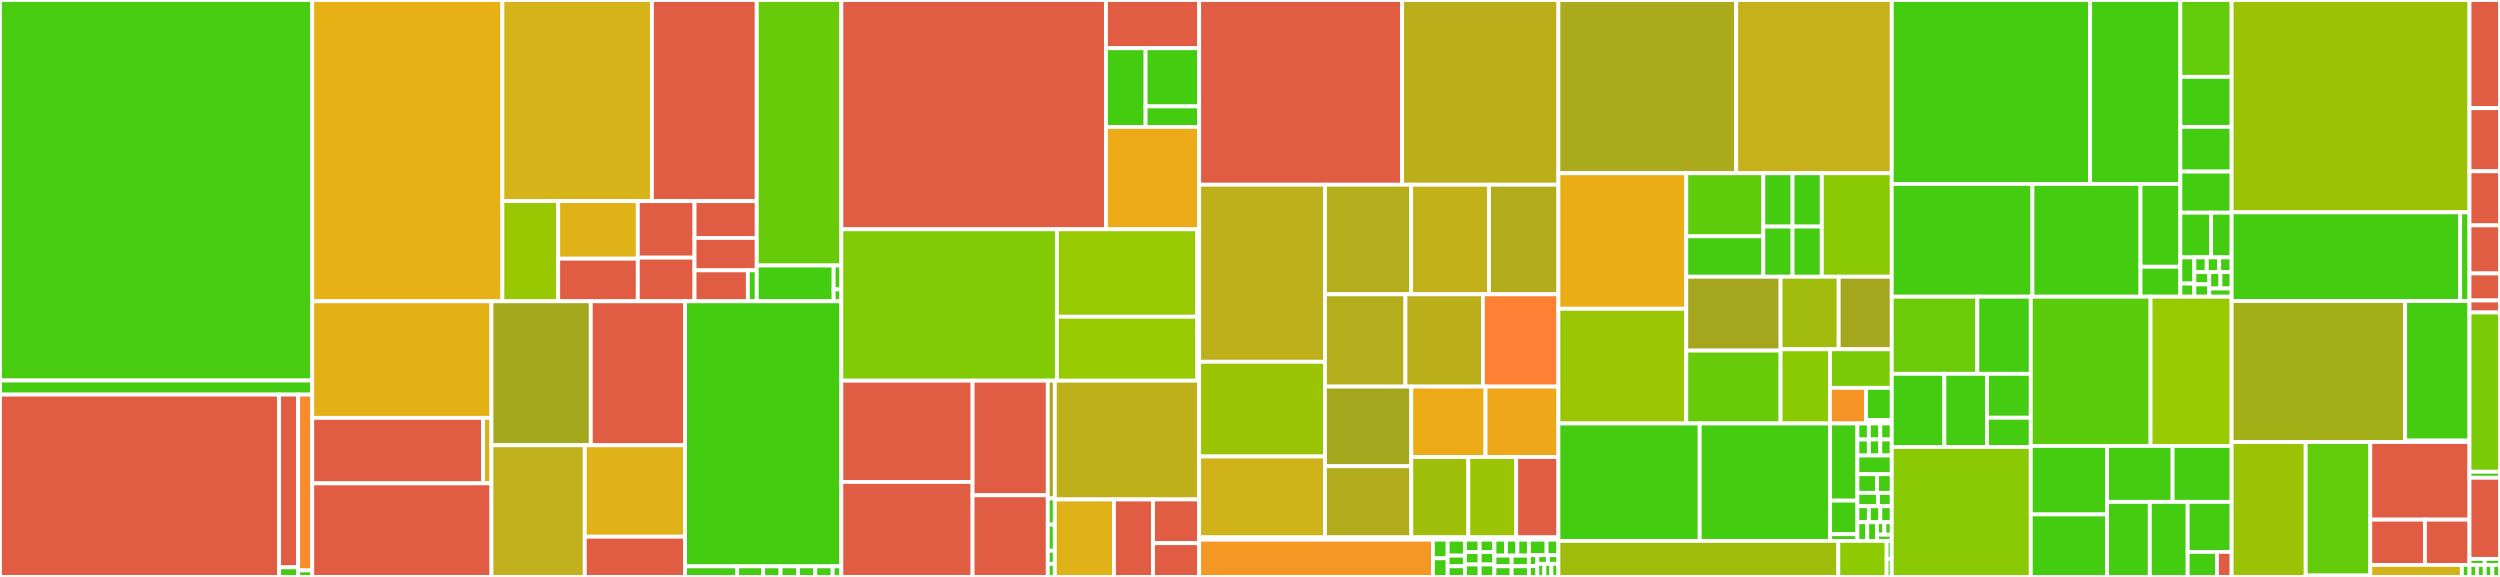 <svg baseProfile="full" width="650" height="150" viewBox="0 0 650 150" version="1.1"
xmlns="http://www.w3.org/2000/svg" xmlns:ev="http://www.w3.org/2001/xml-events"
xmlns:xlink="http://www.w3.org/1999/xlink">

<rect x="0" y="0" width="650" height="150" fill="#333333" stroke="none"/>

<style>rect.s{mask:url(#mask);}</style>
<defs>
  <pattern id="white" width="4" height="4" patternUnits="userSpaceOnUse" patternTransform="rotate(45)">
    <rect width="2" height="2" transform="translate(0,0)" fill="white"></rect>
  </pattern>
  <mask id="mask">
    <rect x="0" y="0" width="100%" height="100%" fill="url(#white)"></rect>
  </mask>
</defs>

<rect x="0" y="0" width="81.178" height="98.931" fill="#48cc10" stroke="white" stroke-width="1" class=" tooltipped" data-content="src/tesseract_motion_planners/core/test/utils_test.cpp"><title>src/tesseract_motion_planners/core/test/utils_test.cpp</title></rect>
<rect x="0" y="98.931" width="81.178" height="3.664" fill="#4c1" stroke="white" stroke-width="1" class=" tooltipped" data-content="src/tesseract_motion_planners/core/test/profile_dictionary_tests.cpp"><title>src/tesseract_motion_planners/core/test/profile_dictionary_tests.cpp</title></rect>
<rect x="0" y="102.595" width="72.55" height="47.405" fill="#e05d44" stroke="white" stroke-width="1" class=" tooltipped" data-content="src/tesseract_motion_planners/core/src/utils.cpp"><title>src/tesseract_motion_planners/core/src/utils.cpp</title></rect>
<rect x="72.55" y="102.595" width="4.967" height="44.91" fill="#e05d44" stroke="white" stroke-width="1" class=" tooltipped" data-content="src/tesseract_motion_planners/core/src/planner.cpp"><title>src/tesseract_motion_planners/core/src/planner.cpp</title></rect>
<rect x="72.55" y="147.505" width="4.967" height="2.495" fill="#4c1" stroke="white" stroke-width="1" class=" tooltipped" data-content="src/tesseract_motion_planners/core/src/types.cpp"><title>src/tesseract_motion_planners/core/src/types.cpp</title></rect>
<rect x="77.518" y="102.595" width="3.66" height="45.712" fill="#f98b2c" stroke="white" stroke-width="1" class=" tooltipped" data-content="src/tesseract_motion_planners/core/include/tesseract_motion_planners/planner_utils.h"><title>src/tesseract_motion_planners/core/include/tesseract_motion_planners/planner_utils.h</title></rect>
<rect x="77.518" y="148.307" width="3.66" height="1.693" fill="#4c1" stroke="white" stroke-width="1" class=" tooltipped" data-content="src/tesseract_motion_planners/core/include/tesseract_motion_planners/core/planner.h"><title>src/tesseract_motion_planners/core/include/tesseract_motion_planners/core/planner.h</title></rect>
<rect x="81.178" y="0" width="49.442" height="78.333" fill="#e7b015" stroke="white" stroke-width="1" class=" tooltipped" data-content="src/tesseract_motion_planners/ompl/src/ompl_planner_configurator.cpp"><title>src/tesseract_motion_planners/ompl/src/ompl_planner_configurator.cpp</title></rect>
<rect x="130.62" y="0" width="38.874" height="52.285" fill="#d6b318" stroke="white" stroke-width="1" class=" tooltipped" data-content="src/tesseract_motion_planners/ompl/src/profile/ompl_default_plan_profile.cpp"><title>src/tesseract_motion_planners/ompl/src/profile/ompl_default_plan_profile.cpp</title></rect>
<rect x="169.495" y="0" width="27.26" height="52.285" fill="#e05d44" stroke="white" stroke-width="1" class=" tooltipped" data-content="src/tesseract_motion_planners/ompl/src/ompl_motion_planner.cpp"><title>src/tesseract_motion_planners/ompl/src/ompl_motion_planner.cpp</title></rect>
<rect x="130.62" y="52.285" width="14.511" height="26.049" fill="#98c802" stroke="white" stroke-width="1" class=" tooltipped" data-content="src/tesseract_motion_planners/ompl/src/continuous_motion_validator.cpp"><title>src/tesseract_motion_planners/ompl/src/continuous_motion_validator.cpp</title></rect>
<rect x="145.131" y="52.285" width="20.697" height="14.97" fill="#dfb317" stroke="white" stroke-width="1" class=" tooltipped" data-content="src/tesseract_motion_planners/ompl/src/deserialize.cpp"><title>src/tesseract_motion_planners/ompl/src/deserialize.cpp</title></rect>
<rect x="145.131" y="67.255" width="20.697" height="11.078" fill="#e05d44" stroke="white" stroke-width="1" class=" tooltipped" data-content="src/tesseract_motion_planners/ompl/src/utils.cpp"><title>src/tesseract_motion_planners/ompl/src/utils.cpp</title></rect>
<rect x="165.828" y="52.285" width="14.749" height="14.705" fill="#e05d44" stroke="white" stroke-width="1" class=" tooltipped" data-content="src/tesseract_motion_planners/ompl/src/weighted_real_vector_state_sampler.cpp"><title>src/tesseract_motion_planners/ompl/src/weighted_real_vector_state_sampler.cpp</title></rect>
<rect x="165.828" y="66.99" width="14.749" height="11.344" fill="#e05d44" stroke="white" stroke-width="1" class=" tooltipped" data-content="src/tesseract_motion_planners/ompl/src/discrete_motion_validator.cpp"><title>src/tesseract_motion_planners/ompl/src/discrete_motion_validator.cpp</title></rect>
<rect x="180.577" y="52.285" width="16.177" height="9.577" fill="#e05d44" stroke="white" stroke-width="1" class=" tooltipped" data-content="src/tesseract_motion_planners/ompl/src/state_collision_validator.cpp"><title>src/tesseract_motion_planners/ompl/src/state_collision_validator.cpp</title></rect>
<rect x="180.577" y="61.861" width="16.177" height="8.428" fill="#e05d44" stroke="white" stroke-width="1" class=" tooltipped" data-content="src/tesseract_motion_planners/ompl/src/serialize.cpp"><title>src/tesseract_motion_planners/ompl/src/serialize.cpp</title></rect>
<rect x="180.577" y="70.289" width="13.866" height="8.044" fill="#e05d44" stroke="white" stroke-width="1" class=" tooltipped" data-content="src/tesseract_motion_planners/ompl/src/compound_state_validator.cpp"><title>src/tesseract_motion_planners/ompl/src/compound_state_validator.cpp</title></rect>
<rect x="194.443" y="70.289" width="2.311" height="8.044" fill="#4c1" stroke="white" stroke-width="1" class=" tooltipped" data-content="src/tesseract_motion_planners/ompl/src/ompl_problem.cpp"><title>src/tesseract_motion_planners/ompl/src/ompl_problem.cpp</title></rect>
<rect x="196.754" y="0" width="21.992" height="69.035" fill="#68cb09" stroke="white" stroke-width="1" class=" tooltipped" data-content="src/tesseract_motion_planners/ompl/test/ompl_planner_tests.cpp"><title>src/tesseract_motion_planners/ompl/test/ompl_planner_tests.cpp</title></rect>
<rect x="196.754" y="69.035" width="19.993" height="9.299" fill="#4c1" stroke="white" stroke-width="1" class=" tooltipped" data-content="src/tesseract_motion_planners/ompl/include/tesseract_motion_planners/ompl/ompl_planner_configurator.h"><title>src/tesseract_motion_planners/ompl/include/tesseract_motion_planners/ompl/ompl_planner_configurator.h</title></rect>
<rect x="216.747" y="69.035" width="1.999" height="6.199" fill="#4c1" stroke="white" stroke-width="1" class=" tooltipped" data-content="src/tesseract_motion_planners/ompl/include/tesseract_motion_planners/ompl/profile/ompl_profile.h"><title>src/tesseract_motion_planners/ompl/include/tesseract_motion_planners/ompl/profile/ompl_profile.h</title></rect>
<rect x="216.747" y="75.234" width="1.999" height="3.1" fill="#4c1" stroke="white" stroke-width="1" class=" tooltipped" data-content="src/tesseract_motion_planners/ompl/include/tesseract_motion_planners/ompl/profile/ompl_default_plan_profile.h"><title>src/tesseract_motion_planners/ompl/include/tesseract_motion_planners/ompl/profile/ompl_default_plan_profile.h</title></rect>
<rect x="81.178" y="78.333" width="46.605" height="30.315" fill="#e3b116" stroke="white" stroke-width="1" class=" tooltipped" data-content="src/tesseract_motion_planners/trajopt/src/profile/trajopt_default_composite_profile.cpp"><title>src/tesseract_motion_planners/trajopt/src/profile/trajopt_default_composite_profile.cpp</title></rect>
<rect x="81.178" y="108.649" width="44.421" height="17.019" fill="#e05d44" stroke="white" stroke-width="1" class=" tooltipped" data-content="src/tesseract_motion_planners/trajopt/src/profile/trajopt_default_plan_profile.cpp"><title>src/tesseract_motion_planners/trajopt/src/profile/trajopt_default_plan_profile.cpp</title></rect>
<rect x="125.599" y="108.649" width="2.185" height="17.019" fill="#d3b319" stroke="white" stroke-width="1" class=" tooltipped" data-content="src/tesseract_motion_planners/trajopt/src/profile/trajopt_default_solver_profile.cpp"><title>src/tesseract_motion_planners/trajopt/src/profile/trajopt_default_solver_profile.cpp</title></rect>
<rect x="81.178" y="125.668" width="46.605" height="24.332" fill="#e05d44" stroke="white" stroke-width="1" class=" tooltipped" data-content="src/tesseract_motion_planners/trajopt/src/trajopt_utils.cpp"><title>src/tesseract_motion_planners/trajopt/src/trajopt_utils.cpp</title></rect>
<rect x="127.783" y="78.333" width="25.824" height="37.434" fill="#a4a81c" stroke="white" stroke-width="1" class=" tooltipped" data-content="src/tesseract_motion_planners/trajopt/src/trajopt_waypoint_config.cpp"><title>src/tesseract_motion_planners/trajopt/src/trajopt_waypoint_config.cpp</title></rect>
<rect x="153.607" y="78.333" width="24.5" height="37.434" fill="#e05d44" stroke="white" stroke-width="1" class=" tooltipped" data-content="src/tesseract_motion_planners/trajopt/src/trajopt_motion_planner.cpp"><title>src/tesseract_motion_planners/trajopt/src/trajopt_motion_planner.cpp</title></rect>
<rect x="127.783" y="115.767" width="24.257" height="34.233" fill="#c0b01b" stroke="white" stroke-width="1" class=" tooltipped" data-content="src/tesseract_motion_planners/trajopt/src/trajopt_collision_config.cpp"><title>src/tesseract_motion_planners/trajopt/src/trajopt_collision_config.cpp</title></rect>
<rect x="152.04" y="115.767" width="26.067" height="23.773" fill="#dfb317" stroke="white" stroke-width="1" class=" tooltipped" data-content="src/tesseract_motion_planners/trajopt/src/deserialize.cpp"><title>src/tesseract_motion_planners/trajopt/src/deserialize.cpp</title></rect>
<rect x="152.04" y="139.54" width="26.067" height="10.46" fill="#e05d44" stroke="white" stroke-width="1" class=" tooltipped" data-content="src/tesseract_motion_planners/trajopt/src/serialize.cpp"><title>src/tesseract_motion_planners/trajopt/src/serialize.cpp</title></rect>
<rect x="178.107" y="78.333" width="40.639" height="68.922" fill="#4c1" stroke="white" stroke-width="1" class=" tooltipped" data-content="src/tesseract_motion_planners/trajopt/test/trajopt_planner_tests.cpp"><title>src/tesseract_motion_planners/trajopt/test/trajopt_planner_tests.cpp</title></rect>
<rect x="178.107" y="147.255" width="13.546" height="2.745" fill="#4c1" stroke="white" stroke-width="1" class=" tooltipped" data-content="src/tesseract_motion_planners/trajopt/include/tesseract_motion_planners/trajopt/profile/trajopt_profile.h"><title>src/tesseract_motion_planners/trajopt/include/tesseract_motion_planners/trajopt/profile/trajopt_profile.h</title></rect>
<rect x="191.653" y="147.255" width="6.773" height="2.745" fill="#4c1" stroke="white" stroke-width="1" class=" tooltipped" data-content="src/tesseract_motion_planners/trajopt/include/tesseract_motion_planners/trajopt/profile/trajopt_default_solver_profile.h"><title>src/tesseract_motion_planners/trajopt/include/tesseract_motion_planners/trajopt/profile/trajopt_default_solver_profile.h</title></rect>
<rect x="198.426" y="147.255" width="4.515" height="2.745" fill="#4c1" stroke="white" stroke-width="1" class=" tooltipped" data-content="src/tesseract_motion_planners/trajopt/include/tesseract_motion_planners/trajopt/profile/trajopt_default_composite_profile.h"><title>src/tesseract_motion_planners/trajopt/include/tesseract_motion_planners/trajopt/profile/trajopt_default_composite_profile.h</title></rect>
<rect x="202.942" y="147.255" width="4.515" height="2.745" fill="#4c1" stroke="white" stroke-width="1" class=" tooltipped" data-content="src/tesseract_motion_planners/trajopt/include/tesseract_motion_planners/trajopt/profile/trajopt_default_plan_profile.h"><title>src/tesseract_motion_planners/trajopt/include/tesseract_motion_planners/trajopt/profile/trajopt_default_plan_profile.h</title></rect>
<rect x="207.457" y="147.255" width="4.515" height="2.745" fill="#4c1" stroke="white" stroke-width="1" class=" tooltipped" data-content="src/tesseract_motion_planners/trajopt/include/tesseract_motion_planners/trajopt/trajopt_collision_config.h"><title>src/tesseract_motion_planners/trajopt/include/tesseract_motion_planners/trajopt/trajopt_collision_config.h</title></rect>
<rect x="211.973" y="147.255" width="4.515" height="2.745" fill="#4c1" stroke="white" stroke-width="1" class=" tooltipped" data-content="src/tesseract_motion_planners/trajopt/include/tesseract_motion_planners/trajopt/trajopt_waypoint_config.h"><title>src/tesseract_motion_planners/trajopt/include/tesseract_motion_planners/trajopt/trajopt_waypoint_config.h</title></rect>
<rect x="216.488" y="147.255" width="2.258" height="2.745" fill="#4c1" stroke="white" stroke-width="1" class=" tooltipped" data-content="src/tesseract_motion_planners/trajopt/include/tesseract_motion_planners/trajopt/trajopt_motion_planner.h"><title>src/tesseract_motion_planners/trajopt/include/tesseract_motion_planners/trajopt/trajopt_motion_planner.h</title></rect>
<rect x="218.746" y="0" width="68.814" height="59.614" fill="#e05d44" stroke="white" stroke-width="1" class=" tooltipped" data-content="src/tesseract_motion_planners/simple/src/interpolation.cpp"><title>src/tesseract_motion_planners/simple/src/interpolation.cpp</title></rect>
<rect x="287.56" y="0" width="24.22" height="12.537" fill="#e05d44" stroke="white" stroke-width="1" class=" tooltipped" data-content="src/tesseract_motion_planners/simple/src/profile/simple_planner_fixed_size_assign_plan_profile.cpp"><title>src/tesseract_motion_planners/simple/src/profile/simple_planner_fixed_size_assign_plan_profile.cpp</title></rect>
<rect x="287.56" y="12.537" width="10.294" height="20.468" fill="#4c1" stroke="white" stroke-width="1" class=" tooltipped" data-content="src/tesseract_motion_planners/simple/src/profile/simple_planner_lvs_no_ik_plan_profile.cpp"><title>src/tesseract_motion_planners/simple/src/profile/simple_planner_lvs_no_ik_plan_profile.cpp</title></rect>
<rect x="297.854" y="12.537" width="13.927" height="15.129" fill="#4c1" stroke="white" stroke-width="1" class=" tooltipped" data-content="src/tesseract_motion_planners/simple/src/profile/simple_planner_lvs_plan_profile.cpp"><title>src/tesseract_motion_planners/simple/src/profile/simple_planner_lvs_plan_profile.cpp</title></rect>
<rect x="297.854" y="27.665" width="13.927" height="5.34" fill="#4c1" stroke="white" stroke-width="1" class=" tooltipped" data-content="src/tesseract_motion_planners/simple/src/profile/simple_planner_fixed_size_plan_profile.cpp"><title>src/tesseract_motion_planners/simple/src/profile/simple_planner_fixed_size_plan_profile.cpp</title></rect>
<rect x="287.56" y="33.005" width="24.22" height="26.609" fill="#ecaa17" stroke="white" stroke-width="1" class=" tooltipped" data-content="src/tesseract_motion_planners/simple/src/simple_motion_planner.cpp"><title>src/tesseract_motion_planners/simple/src/simple_motion_planner.cpp</title></rect>
<rect x="218.746" y="59.614" width="56.041" height="39.365" fill="#81cb04" stroke="white" stroke-width="1" class=" tooltipped" data-content="src/tesseract_motion_planners/simple/test/simple_planner_lvs_interpolation.cpp"><title>src/tesseract_motion_planners/simple/test/simple_planner_lvs_interpolation.cpp</title></rect>
<rect x="274.787" y="59.614" width="36.521" height="22.737" fill="#97ca00" stroke="white" stroke-width="1" class=" tooltipped" data-content="src/tesseract_motion_planners/simple/test/simple_planner_fixed_size_interpolation.cpp"><title>src/tesseract_motion_planners/simple/test/simple_planner_fixed_size_interpolation.cpp</title></rect>
<rect x="274.787" y="82.35" width="36.521" height="16.628" fill="#97ca00" stroke="white" stroke-width="1" class=" tooltipped" data-content="src/tesseract_motion_planners/simple/test/simple_planner_fixed_size_assign_position.cpp"><title>src/tesseract_motion_planners/simple/test/simple_planner_fixed_size_assign_position.cpp</title></rect>
<rect x="311.308" y="59.614" width="0.472" height="26.243" fill="#4c1" stroke="white" stroke-width="1" class=" tooltipped" data-content="src/tesseract_motion_planners/simple/include/tesseract_motion_planners/simple/profile/simple_planner_profile.h"><title>src/tesseract_motion_planners/simple/include/tesseract_motion_planners/simple/profile/simple_planner_profile.h</title></rect>
<rect x="311.308" y="85.857" width="0.472" height="13.122" fill="#4c1" stroke="white" stroke-width="1" class=" tooltipped" data-content="src/tesseract_motion_planners/simple/include/tesseract_motion_planners/simple/simple_motion_planner.h"><title>src/tesseract_motion_planners/simple/include/tesseract_motion_planners/simple/simple_motion_planner.h</title></rect>
<rect x="218.746" y="98.979" width="34.129" height="26.328" fill="#e05d44" stroke="white" stroke-width="1" class=" tooltipped" data-content="src/tesseract_motion_planners/descartes/include/tesseract_motion_planners/descartes/impl/profile/descartes_default_plan_profile.hpp"><title>src/tesseract_motion_planners/descartes/include/tesseract_motion_planners/descartes/impl/profile/descartes_default_plan_profile.hpp</title></rect>
<rect x="218.746" y="125.306" width="34.129" height="24.694" fill="#e05d44" stroke="white" stroke-width="1" class=" tooltipped" data-content="src/tesseract_motion_planners/descartes/include/tesseract_motion_planners/descartes/impl/descartes_motion_planner.hpp"><title>src/tesseract_motion_planners/descartes/include/tesseract_motion_planners/descartes/impl/descartes_motion_planner.hpp</title></rect>
<rect x="252.875" y="98.979" width="19.554" height="29.789" fill="#e05d44" stroke="white" stroke-width="1" class=" tooltipped" data-content="src/tesseract_motion_planners/descartes/include/tesseract_motion_planners/descartes/impl/descartes_robot_sampler.hpp"><title>src/tesseract_motion_planners/descartes/include/tesseract_motion_planners/descartes/impl/descartes_robot_sampler.hpp</title></rect>
<rect x="252.875" y="128.768" width="19.554" height="21.232" fill="#e05d44" stroke="white" stroke-width="1" class=" tooltipped" data-content="src/tesseract_motion_planners/descartes/include/tesseract_motion_planners/descartes/impl/descartes_collision_edge_evaluator.hpp"><title>src/tesseract_motion_planners/descartes/include/tesseract_motion_planners/descartes/impl/descartes_collision_edge_evaluator.hpp</title></rect>
<rect x="272.429" y="98.979" width="1.822" height="30.613" fill="#a4aa1a" stroke="white" stroke-width="1" class=" tooltipped" data-content="src/tesseract_motion_planners/descartes/include/tesseract_motion_planners/descartes/descartes_vertex_evaluator.h"><title>src/tesseract_motion_planners/descartes/include/tesseract_motion_planners/descartes/descartes_vertex_evaluator.h</title></rect>
<rect x="272.429" y="129.591" width="1.822" height="6.803" fill="#4c1" stroke="white" stroke-width="1" class=" tooltipped" data-content="src/tesseract_motion_planners/descartes/include/tesseract_motion_planners/descartes/profile/descartes_default_plan_profile.h"><title>src/tesseract_motion_planners/descartes/include/tesseract_motion_planners/descartes/profile/descartes_default_plan_profile.h</title></rect>
<rect x="272.429" y="136.394" width="1.822" height="6.803" fill="#4c1" stroke="white" stroke-width="1" class=" tooltipped" data-content="src/tesseract_motion_planners/descartes/include/tesseract_motion_planners/descartes/profile/descartes_profile.h"><title>src/tesseract_motion_planners/descartes/include/tesseract_motion_planners/descartes/profile/descartes_profile.h</title></rect>
<rect x="272.429" y="143.197" width="1.822" height="3.401" fill="#4c1" stroke="white" stroke-width="1" class=" tooltipped" data-content="src/tesseract_motion_planners/descartes/include/tesseract_motion_planners/descartes/descartes_collision.h"><title>src/tesseract_motion_planners/descartes/include/tesseract_motion_planners/descartes/descartes_collision.h</title></rect>
<rect x="272.429" y="146.599" width="1.822" height="3.401" fill="#4c1" stroke="white" stroke-width="1" class=" tooltipped" data-content="src/tesseract_motion_planners/descartes/include/tesseract_motion_planners/descartes/descartes_motion_planner.h"><title>src/tesseract_motion_planners/descartes/include/tesseract_motion_planners/descartes/descartes_motion_planner.h</title></rect>
<rect x="274.251" y="98.979" width="37.529" height="30.877" fill="#bdb01b" stroke="white" stroke-width="1" class=" tooltipped" data-content="src/tesseract_motion_planners/descartes/test/descartes_planner_tests.cpp"><title>src/tesseract_motion_planners/descartes/test/descartes_planner_tests.cpp</title></rect>
<rect x="274.251" y="129.856" width="15.381" height="20.144" fill="#dfb317" stroke="white" stroke-width="1" class=" tooltipped" data-content="src/tesseract_motion_planners/descartes/src/deserialize.cpp"><title>src/tesseract_motion_planners/descartes/src/deserialize.cpp</title></rect>
<rect x="289.632" y="129.856" width="10.151" height="20.144" fill="#e05d44" stroke="white" stroke-width="1" class=" tooltipped" data-content="src/tesseract_motion_planners/descartes/src/descartes_collision.cpp"><title>src/tesseract_motion_planners/descartes/src/descartes_collision.cpp</title></rect>
<rect x="299.783" y="129.856" width="11.997" height="11.363" fill="#e05d44" stroke="white" stroke-width="1" class=" tooltipped" data-content="src/tesseract_motion_planners/descartes/src/serialize.cpp"><title>src/tesseract_motion_planners/descartes/src/serialize.cpp</title></rect>
<rect x="299.783" y="141.219" width="11.997" height="8.781" fill="#e05d44" stroke="white" stroke-width="1" class=" tooltipped" data-content="src/tesseract_motion_planners/descartes/src/descartes_utils.cpp"><title>src/tesseract_motion_planners/descartes/src/descartes_utils.cpp</title></rect>
<rect x="311.78" y="0" width="52.767" height="48.032" fill="#e05d44" stroke="white" stroke-width="1" class=" tooltipped" data-content="src/tesseract_task_composer/planning/src/nodes/fix_state_collision_task.cpp"><title>src/tesseract_task_composer/planning/src/nodes/fix_state_collision_task.cpp</title></rect>
<rect x="364.547" y="0" width="40.639" height="48.032" fill="#baaf1b" stroke="white" stroke-width="1" class=" tooltipped" data-content="src/tesseract_task_composer/planning/src/nodes/raster_motion_task.cpp"><title>src/tesseract_task_composer/planning/src/nodes/raster_motion_task.cpp</title></rect>
<rect x="311.78" y="48.032" width="32.712" height="46.032" fill="#bdb01b" stroke="white" stroke-width="1" class=" tooltipped" data-content="src/tesseract_task_composer/planning/src/nodes/raster_only_motion_task.cpp"><title>src/tesseract_task_composer/planning/src/nodes/raster_only_motion_task.cpp</title></rect>
<rect x="311.78" y="94.064" width="32.712" height="24.626" fill="#9bc405" stroke="white" stroke-width="1" class=" tooltipped" data-content="src/tesseract_task_composer/planning/src/nodes/fix_state_bounds_task.cpp"><title>src/tesseract_task_composer/planning/src/nodes/fix_state_bounds_task.cpp</title></rect>
<rect x="311.78" y="118.69" width="32.712" height="21.027" fill="#cfb319" stroke="white" stroke-width="1" class=" tooltipped" data-content="src/tesseract_task_composer/planning/src/nodes/iterative_spline_parameterization_task.cpp"><title>src/tesseract_task_composer/planning/src/nodes/iterative_spline_parameterization_task.cpp</title></rect>
<rect x="344.493" y="48.032" width="22.407" height="28.486" fill="#b4ad1c" stroke="white" stroke-width="1" class=" tooltipped" data-content="src/tesseract_task_composer/planning/src/nodes/ruckig_trajectory_smoothing_task.cpp"><title>src/tesseract_task_composer/planning/src/nodes/ruckig_trajectory_smoothing_task.cpp</title></rect>
<rect x="366.899" y="48.032" width="20.231" height="28.486" fill="#c3b11b" stroke="white" stroke-width="1" class=" tooltipped" data-content="src/tesseract_task_composer/planning/src/nodes/time_optimal_parameterization_task.cpp"><title>src/tesseract_task_composer/planning/src/nodes/time_optimal_parameterization_task.cpp</title></rect>
<rect x="387.13" y="48.032" width="18.056" height="28.486" fill="#b2ac1c" stroke="white" stroke-width="1" class=" tooltipped" data-content="src/tesseract_task_composer/planning/src/nodes/upsample_trajectory_task.cpp"><title>src/tesseract_task_composer/planning/src/nodes/upsample_trajectory_task.cpp</title></rect>
<rect x="344.493" y="76.518" width="20.92" height="23.993" fill="#b4ad1c" stroke="white" stroke-width="1" class=" tooltipped" data-content="src/tesseract_task_composer/planning/src/nodes/continuous_contact_check_task.cpp"><title>src/tesseract_task_composer/planning/src/nodes/continuous_contact_check_task.cpp</title></rect>
<rect x="365.413" y="76.518" width="20.145" height="23.993" fill="#baaf1b" stroke="white" stroke-width="1" class=" tooltipped" data-content="src/tesseract_task_composer/planning/src/nodes/min_length_task.cpp"><title>src/tesseract_task_composer/planning/src/nodes/min_length_task.cpp</title></rect>
<rect x="385.558" y="76.518" width="19.629" height="23.993" fill="#fd8035" stroke="white" stroke-width="1" class=" tooltipped" data-content="src/tesseract_task_composer/planning/src/nodes/update_start_and_end_state_task.cpp"><title>src/tesseract_task_composer/planning/src/nodes/update_start_and_end_state_task.cpp</title></rect>
<rect x="344.493" y="100.511" width="22.444" height="20.707" fill="#a4a61d" stroke="white" stroke-width="1" class=" tooltipped" data-content="src/tesseract_task_composer/planning/src/nodes/discrete_contact_check_task.cpp"><title>src/tesseract_task_composer/planning/src/nodes/discrete_contact_check_task.cpp</title></rect>
<rect x="344.493" y="121.218" width="22.444" height="18.499" fill="#b2ac1c" stroke="white" stroke-width="1" class=" tooltipped" data-content="src/tesseract_task_composer/planning/src/nodes/format_as_input_task.cpp"><title>src/tesseract_task_composer/planning/src/nodes/format_as_input_task.cpp</title></rect>
<rect x="366.937" y="100.511" width="19.294" height="18.307" fill="#ecaa17" stroke="white" stroke-width="1" class=" tooltipped" data-content="src/tesseract_task_composer/planning/src/nodes/update_start_state_task.cpp"><title>src/tesseract_task_composer/planning/src/nodes/update_start_state_task.cpp</title></rect>
<rect x="386.231" y="100.511" width="18.956" height="18.307" fill="#eea719" stroke="white" stroke-width="1" class=" tooltipped" data-content="src/tesseract_task_composer/planning/src/nodes/update_end_state_task.cpp"><title>src/tesseract_task_composer/planning/src/nodes/update_end_state_task.cpp</title></rect>
<rect x="366.937" y="118.818" width="14.825" height="20.899" fill="#9ebe09" stroke="white" stroke-width="1" class=" tooltipped" data-content="src/tesseract_task_composer/planning/src/nodes/format_as_result_task.cpp"><title>src/tesseract_task_composer/planning/src/nodes/format_as_result_task.cpp</title></rect>
<rect x="381.762" y="118.818" width="12.453" height="20.899" fill="#9bc405" stroke="white" stroke-width="1" class=" tooltipped" data-content="src/tesseract_task_composer/planning/src/nodes/profile_switch_task.cpp"><title>src/tesseract_task_composer/planning/src/nodes/profile_switch_task.cpp</title></rect>
<rect x="394.215" y="118.818" width="10.971" height="20.899" fill="#e05d44" stroke="white" stroke-width="1" class=" tooltipped" data-content="src/tesseract_task_composer/planning/src/nodes/process_planning_input_task.cpp"><title>src/tesseract_task_composer/planning/src/nodes/process_planning_input_task.cpp</title></rect>
<rect x="311.78" y="139.717" width="93.406" height="0.597" fill="#f98b2c" stroke="white" stroke-width="1" class=" tooltipped" data-content="src/tesseract_task_composer/planning/src/profiles/contact_check_profile.cpp"><title>src/tesseract_task_composer/planning/src/profiles/contact_check_profile.cpp</title></rect>
<rect x="311.78" y="140.314" width="60.778" height="9.686" fill="#f49723" stroke="white" stroke-width="1" class=" tooltipped" data-content="src/tesseract_task_composer/planning/include/tesseract_task_composer/planning/nodes/motion_planner_task.hpp"><title>src/tesseract_task_composer/planning/include/tesseract_task_composer/planning/nodes/motion_planner_task.hpp</title></rect>
<rect x="372.558" y="140.314" width="3.839" height="4.843" fill="#4c1" stroke="white" stroke-width="1" class=" tooltipped" data-content="src/tesseract_task_composer/planning/include/tesseract_task_composer/planning/nodes/update_end_state_task.h"><title>src/tesseract_task_composer/planning/include/tesseract_task_composer/planning/nodes/update_end_state_task.h</title></rect>
<rect x="372.558" y="145.157" width="3.839" height="4.843" fill="#4c1" stroke="white" stroke-width="1" class=" tooltipped" data-content="src/tesseract_task_composer/planning/include/tesseract_task_composer/planning/nodes/update_start_and_end_state_task.h"><title>src/tesseract_task_composer/planning/include/tesseract_task_composer/planning/nodes/update_start_and_end_state_task.h</title></rect>
<rect x="376.397" y="140.314" width="4.478" height="4.151" fill="#4c1" stroke="white" stroke-width="1" class=" tooltipped" data-content="src/tesseract_task_composer/planning/include/tesseract_task_composer/planning/nodes/update_start_state_task.h"><title>src/tesseract_task_composer/planning/include/tesseract_task_composer/planning/nodes/update_start_state_task.h</title></rect>
<rect x="376.397" y="144.465" width="4.478" height="2.767" fill="#4c1" stroke="white" stroke-width="1" class=" tooltipped" data-content="src/tesseract_task_composer/planning/include/tesseract_task_composer/planning/nodes/continuous_contact_check_task.h"><title>src/tesseract_task_composer/planning/include/tesseract_task_composer/planning/nodes/continuous_contact_check_task.h</title></rect>
<rect x="376.397" y="147.233" width="4.478" height="2.767" fill="#4c1" stroke="white" stroke-width="1" class=" tooltipped" data-content="src/tesseract_task_composer/planning/include/tesseract_task_composer/planning/nodes/discrete_contact_check_task.h"><title>src/tesseract_task_composer/planning/include/tesseract_task_composer/planning/nodes/discrete_contact_check_task.h</title></rect>
<rect x="380.875" y="140.314" width="3.839" height="3.229" fill="#4c1" stroke="white" stroke-width="1" class=" tooltipped" data-content="src/tesseract_task_composer/planning/include/tesseract_task_composer/planning/nodes/fix_state_bounds_task.h"><title>src/tesseract_task_composer/planning/include/tesseract_task_composer/planning/nodes/fix_state_bounds_task.h</title></rect>
<rect x="380.875" y="143.543" width="3.839" height="3.229" fill="#4c1" stroke="white" stroke-width="1" class=" tooltipped" data-content="src/tesseract_task_composer/planning/include/tesseract_task_composer/planning/nodes/fix_state_collision_task.h"><title>src/tesseract_task_composer/planning/include/tesseract_task_composer/planning/nodes/fix_state_collision_task.h</title></rect>
<rect x="380.875" y="146.771" width="3.839" height="3.229" fill="#4c1" stroke="white" stroke-width="1" class=" tooltipped" data-content="src/tesseract_task_composer/planning/include/tesseract_task_composer/planning/nodes/format_as_input_task.h"><title>src/tesseract_task_composer/planning/include/tesseract_task_composer/planning/nodes/format_as_input_task.h</title></rect>
<rect x="384.714" y="140.314" width="3.839" height="3.229" fill="#4c1" stroke="white" stroke-width="1" class=" tooltipped" data-content="src/tesseract_task_composer/planning/include/tesseract_task_composer/planning/nodes/format_as_result_task.h"><title>src/tesseract_task_composer/planning/include/tesseract_task_composer/planning/nodes/format_as_result_task.h</title></rect>
<rect x="384.714" y="143.543" width="3.839" height="3.229" fill="#4c1" stroke="white" stroke-width="1" class=" tooltipped" data-content="src/tesseract_task_composer/planning/include/tesseract_task_composer/planning/nodes/iterative_spline_parameterization_task.h"><title>src/tesseract_task_composer/planning/include/tesseract_task_composer/planning/nodes/iterative_spline_parameterization_task.h</title></rect>
<rect x="384.714" y="146.771" width="3.839" height="3.229" fill="#4c1" stroke="white" stroke-width="1" class=" tooltipped" data-content="src/tesseract_task_composer/planning/include/tesseract_task_composer/planning/nodes/min_length_task.h"><title>src/tesseract_task_composer/planning/include/tesseract_task_composer/planning/nodes/min_length_task.h</title></rect>
<rect x="388.552" y="140.314" width="2.986" height="4.151" fill="#4c1" stroke="white" stroke-width="1" class=" tooltipped" data-content="src/tesseract_task_composer/planning/include/tesseract_task_composer/planning/nodes/process_planning_input_task.h"><title>src/tesseract_task_composer/planning/include/tesseract_task_composer/planning/nodes/process_planning_input_task.h</title></rect>
<rect x="391.538" y="140.314" width="2.986" height="4.151" fill="#4c1" stroke="white" stroke-width="1" class=" tooltipped" data-content="src/tesseract_task_composer/planning/include/tesseract_task_composer/planning/nodes/profile_switch_task.h"><title>src/tesseract_task_composer/planning/include/tesseract_task_composer/planning/nodes/profile_switch_task.h</title></rect>
<rect x="394.523" y="140.314" width="2.986" height="4.151" fill="#4c1" stroke="white" stroke-width="1" class=" tooltipped" data-content="src/tesseract_task_composer/planning/include/tesseract_task_composer/planning/nodes/raster_motion_task.h"><title>src/tesseract_task_composer/planning/include/tesseract_task_composer/planning/nodes/raster_motion_task.h</title></rect>
<rect x="388.552" y="144.465" width="4.478" height="2.767" fill="#4c1" stroke="white" stroke-width="1" class=" tooltipped" data-content="src/tesseract_task_composer/planning/include/tesseract_task_composer/planning/nodes/raster_only_motion_task.h"><title>src/tesseract_task_composer/planning/include/tesseract_task_composer/planning/nodes/raster_only_motion_task.h</title></rect>
<rect x="388.552" y="147.233" width="4.478" height="2.767" fill="#4c1" stroke="white" stroke-width="1" class=" tooltipped" data-content="src/tesseract_task_composer/planning/include/tesseract_task_composer/planning/nodes/ruckig_trajectory_smoothing_task.h"><title>src/tesseract_task_composer/planning/include/tesseract_task_composer/planning/nodes/ruckig_trajectory_smoothing_task.h</title></rect>
<rect x="393.031" y="144.465" width="4.478" height="2.767" fill="#4c1" stroke="white" stroke-width="1" class=" tooltipped" data-content="src/tesseract_task_composer/planning/include/tesseract_task_composer/planning/nodes/time_optimal_parameterization_task.h"><title>src/tesseract_task_composer/planning/include/tesseract_task_composer/planning/nodes/time_optimal_parameterization_task.h</title></rect>
<rect x="393.031" y="147.233" width="4.478" height="2.767" fill="#4c1" stroke="white" stroke-width="1" class=" tooltipped" data-content="src/tesseract_task_composer/planning/include/tesseract_task_composer/planning/nodes/upsample_trajectory_task.h"><title>src/tesseract_task_composer/planning/include/tesseract_task_composer/planning/nodes/upsample_trajectory_task.h</title></rect>
<rect x="397.509" y="140.314" width="4.606" height="4.036" fill="#4c1" stroke="white" stroke-width="1" class=" tooltipped" data-content="src/tesseract_task_composer/planning/include/tesseract_task_composer/planning/profiles/fix_state_collision_profile.h"><title>src/tesseract_task_composer/planning/include/tesseract_task_composer/planning/profiles/fix_state_collision_profile.h</title></rect>
<rect x="402.115" y="140.314" width="3.071" height="4.036" fill="#4c1" stroke="white" stroke-width="1" class=" tooltipped" data-content="src/tesseract_task_composer/planning/include/tesseract_task_composer/planning/profiles/ruckig_trajectory_smoothing_profile.h"><title>src/tesseract_task_composer/planning/include/tesseract_task_composer/planning/profiles/ruckig_trajectory_smoothing_profile.h</title></rect>
<rect x="397.509" y="144.35" width="2.193" height="2.825" fill="#4c1" stroke="white" stroke-width="1" class=" tooltipped" data-content="src/tesseract_task_composer/planning/include/tesseract_task_composer/planning/profiles/contact_check_profile.h"><title>src/tesseract_task_composer/planning/include/tesseract_task_composer/planning/profiles/contact_check_profile.h</title></rect>
<rect x="397.509" y="147.175" width="2.193" height="2.825" fill="#4c1" stroke="white" stroke-width="1" class=" tooltipped" data-content="src/tesseract_task_composer/planning/include/tesseract_task_composer/planning/profiles/fix_state_bounds_profile.h"><title>src/tesseract_task_composer/planning/include/tesseract_task_composer/planning/profiles/fix_state_bounds_profile.h</title></rect>
<rect x="399.703" y="144.35" width="2.742" height="2.26" fill="#4c1" stroke="white" stroke-width="1" class=" tooltipped" data-content="src/tesseract_task_composer/planning/include/tesseract_task_composer/planning/profiles/iterative_spline_parameterization_profile.h"><title>src/tesseract_task_composer/planning/include/tesseract_task_composer/planning/profiles/iterative_spline_parameterization_profile.h</title></rect>
<rect x="402.444" y="144.35" width="2.742" height="2.26" fill="#4c1" stroke="white" stroke-width="1" class=" tooltipped" data-content="src/tesseract_task_composer/planning/include/tesseract_task_composer/planning/profiles/min_length_profile.h"><title>src/tesseract_task_composer/planning/include/tesseract_task_composer/planning/profiles/min_length_profile.h</title></rect>
<rect x="399.703" y="146.61" width="1.828" height="3.39" fill="#4c1" stroke="white" stroke-width="1" class=" tooltipped" data-content="src/tesseract_task_composer/planning/include/tesseract_task_composer/planning/profiles/profile_switch_profile.h"><title>src/tesseract_task_composer/planning/include/tesseract_task_composer/planning/profiles/profile_switch_profile.h</title></rect>
<rect x="401.53" y="146.61" width="1.828" height="3.39" fill="#4c1" stroke="white" stroke-width="1" class=" tooltipped" data-content="src/tesseract_task_composer/planning/include/tesseract_task_composer/planning/profiles/time_optimal_parameterization_profile.h"><title>src/tesseract_task_composer/planning/include/tesseract_task_composer/planning/profiles/time_optimal_parameterization_profile.h</title></rect>
<rect x="403.358" y="146.61" width="1.828" height="3.39" fill="#4c1" stroke="white" stroke-width="1" class=" tooltipped" data-content="src/tesseract_task_composer/planning/include/tesseract_task_composer/planning/profiles/upsample_trajectory_profile.h"><title>src/tesseract_task_composer/planning/include/tesseract_task_composer/planning/profiles/upsample_trajectory_profile.h</title></rect>
<rect x="405.186" y="0" width="46.225" height="45.043" fill="#acaa1d" stroke="white" stroke-width="1" class=" tooltipped" data-content="src/tesseract_task_composer/core/src/task_composer_node.cpp"><title>src/tesseract_task_composer/core/src/task_composer_node.cpp</title></rect>
<rect x="451.411" y="0" width="40.447" height="45.043" fill="#c6b11a" stroke="white" stroke-width="1" class=" tooltipped" data-content="src/tesseract_task_composer/core/src/task_composer_graph.cpp"><title>src/tesseract_task_composer/core/src/task_composer_graph.cpp</title></rect>
<rect x="405.186" y="45.043" width="33.24" height="35.234" fill="#ebad15" stroke="white" stroke-width="1" class=" tooltipped" data-content="src/tesseract_task_composer/core/src/task_composer_node_info.cpp"><title>src/tesseract_task_composer/core/src/task_composer_node_info.cpp</title></rect>
<rect x="405.186" y="80.277" width="33.24" height="29.828" fill="#9ac603" stroke="white" stroke-width="1" class=" tooltipped" data-content="src/tesseract_task_composer/core/src/task_composer_plugin_factory.cpp"><title>src/tesseract_task_composer/core/src/task_composer_plugin_factory.cpp</title></rect>
<rect x="438.426" y="45.043" width="20.037" height="16.391" fill="#5fcc0b" stroke="white" stroke-width="1" class=" tooltipped" data-content="src/tesseract_task_composer/core/src/nodes/remap_task.cpp"><title>src/tesseract_task_composer/core/src/nodes/remap_task.cpp</title></rect>
<rect x="438.426" y="61.434" width="20.037" height="10.515" fill="#4c1" stroke="white" stroke-width="1" class=" tooltipped" data-content="src/tesseract_task_composer/core/src/nodes/has_data_storage_entry_task.cpp"><title>src/tesseract_task_composer/core/src/nodes/has_data_storage_entry_task.cpp</title></rect>
<rect x="458.463" y="45.043" width="7.6" height="13.861" fill="#4c1" stroke="white" stroke-width="1" class=" tooltipped" data-content="src/tesseract_task_composer/core/src/nodes/done_task.cpp"><title>src/tesseract_task_composer/core/src/nodes/done_task.cpp</title></rect>
<rect x="466.064" y="45.043" width="7.6" height="13.861" fill="#4c1" stroke="white" stroke-width="1" class=" tooltipped" data-content="src/tesseract_task_composer/core/src/nodes/error_task.cpp"><title>src/tesseract_task_composer/core/src/nodes/error_task.cpp</title></rect>
<rect x="458.463" y="58.904" width="7.6" height="13.045" fill="#4c1" stroke="white" stroke-width="1" class=" tooltipped" data-content="src/tesseract_task_composer/core/src/nodes/start_task.cpp"><title>src/tesseract_task_composer/core/src/nodes/start_task.cpp</title></rect>
<rect x="466.064" y="58.904" width="7.6" height="13.045" fill="#4c1" stroke="white" stroke-width="1" class=" tooltipped" data-content="src/tesseract_task_composer/core/src/nodes/sync_task.cpp"><title>src/tesseract_task_composer/core/src/nodes/sync_task.cpp</title></rect>
<rect x="473.664" y="45.043" width="18.195" height="26.906" fill="#8aca02" stroke="white" stroke-width="1" class=" tooltipped" data-content="src/tesseract_task_composer/core/src/task_composer_server.cpp"><title>src/tesseract_task_composer/core/src/task_composer_server.cpp</title></rect>
<rect x="438.426" y="71.949" width="24.523" height="19.204" fill="#a4a61d" stroke="white" stroke-width="1" class=" tooltipped" data-content="src/tesseract_task_composer/core/src/task_composer_data_storage.cpp"><title>src/tesseract_task_composer/core/src/task_composer_data_storage.cpp</title></rect>
<rect x="438.426" y="91.153" width="24.523" height="18.952" fill="#68cb09" stroke="white" stroke-width="1" class=" tooltipped" data-content="src/tesseract_task_composer/core/src/task_composer_node_ports.cpp"><title>src/tesseract_task_composer/core/src/task_composer_node_ports.cpp</title></rect>
<rect x="462.95" y="71.949" width="15.111" height="18.864" fill="#a0bb0c" stroke="white" stroke-width="1" class=" tooltipped" data-content="src/tesseract_task_composer/core/src/task_composer_pipeline.cpp"><title>src/tesseract_task_composer/core/src/task_composer_pipeline.cpp</title></rect>
<rect x="478.061" y="71.949" width="13.797" height="18.864" fill="#a4a61d" stroke="white" stroke-width="1" class=" tooltipped" data-content="src/tesseract_task_composer/core/src/task_composer_keys.cpp"><title>src/tesseract_task_composer/core/src/task_composer_keys.cpp</title></rect>
<rect x="462.95" y="90.813" width="12.848" height="19.292" fill="#8aca02" stroke="white" stroke-width="1" class=" tooltipped" data-content="src/tesseract_task_composer/core/src/test_suite/test_task.cpp"><title>src/tesseract_task_composer/core/src/test_suite/test_task.cpp</title></rect>
<rect x="475.798" y="90.813" width="16.06" height="10.032" fill="#78cb06" stroke="white" stroke-width="1" class=" tooltipped" data-content="src/tesseract_task_composer/core/src/task_composer_context.cpp"><title>src/tesseract_task_composer/core/src/task_composer_context.cpp</title></rect>
<rect x="475.798" y="100.845" width="9.368" height="9.26" fill="#f59425" stroke="white" stroke-width="1" class=" tooltipped" data-content="src/tesseract_task_composer/core/src/task_composer_task.cpp"><title>src/tesseract_task_composer/core/src/task_composer_task.cpp</title></rect>
<rect x="485.167" y="100.845" width="6.692" height="8.334" fill="#4c1" stroke="white" stroke-width="1" class=" tooltipped" data-content="src/tesseract_task_composer/core/src/task_composer_executor.cpp"><title>src/tesseract_task_composer/core/src/task_composer_executor.cpp</title></rect>
<rect x="485.167" y="109.179" width="6.692" height="0.926" fill="#4c1" stroke="white" stroke-width="1" class=" tooltipped" data-content="src/tesseract_task_composer/core/src/task_composer_future.cpp"><title>src/tesseract_task_composer/core/src/task_composer_future.cpp</title></rect>
<rect x="405.186" y="110.105" width="36.739" height="30.529" fill="#4c1" stroke="white" stroke-width="1" class=" tooltipped" data-content="src/tesseract_task_composer/core/include/tesseract_task_composer/core/test_suite/task_composer_executor_unit.hpp"><title>src/tesseract_task_composer/core/include/tesseract_task_composer/core/test_suite/task_composer_executor_unit.hpp</title></rect>
<rect x="441.925" y="110.105" width="33.898" height="30.529" fill="#4c1" stroke="white" stroke-width="1" class=" tooltipped" data-content="src/tesseract_task_composer/core/include/tesseract_task_composer/core/test_suite/test_programs.hpp"><title>src/tesseract_task_composer/core/include/tesseract_task_composer/core/test_suite/test_programs.hpp</title></rect>
<rect x="475.823" y="110.105" width="7.104" height="20.062" fill="#4c1" stroke="white" stroke-width="1" class=" tooltipped" data-content="src/tesseract_task_composer/core/include/tesseract_task_composer/core/test_suite/task_composer_node_info_unit.hpp"><title>src/tesseract_task_composer/core/include/tesseract_task_composer/core/test_suite/task_composer_node_info_unit.hpp</title></rect>
<rect x="475.823" y="130.167" width="7.104" height="8.723" fill="#4c1" stroke="white" stroke-width="1" class=" tooltipped" data-content="src/tesseract_task_composer/core/include/tesseract_task_composer/core/test_suite/task_composer_serialization_utils.hpp"><title>src/tesseract_task_composer/core/include/tesseract_task_composer/core/test_suite/task_composer_serialization_utils.hpp</title></rect>
<rect x="475.823" y="138.889" width="7.104" height="1.745" fill="#4c1" stroke="white" stroke-width="1" class=" tooltipped" data-content="src/tesseract_task_composer/core/include/tesseract_task_composer/core/test_suite/test_task.h"><title>src/tesseract_task_composer/core/include/tesseract_task_composer/core/test_suite/test_task.h</title></rect>
<rect x="482.927" y="110.105" width="2.977" height="4.163" fill="#4c1" stroke="white" stroke-width="1" class=" tooltipped" data-content="src/tesseract_task_composer/core/include/tesseract_task_composer/core/nodes/done_task.h"><title>src/tesseract_task_composer/core/include/tesseract_task_composer/core/nodes/done_task.h</title></rect>
<rect x="482.927" y="114.268" width="2.977" height="4.163" fill="#4c1" stroke="white" stroke-width="1" class=" tooltipped" data-content="src/tesseract_task_composer/core/include/tesseract_task_composer/core/nodes/error_task.h"><title>src/tesseract_task_composer/core/include/tesseract_task_composer/core/nodes/error_task.h</title></rect>
<rect x="485.904" y="110.105" width="2.977" height="4.163" fill="#4c1" stroke="white" stroke-width="1" class=" tooltipped" data-content="src/tesseract_task_composer/core/include/tesseract_task_composer/core/nodes/has_data_storage_entry_task.h"><title>src/tesseract_task_composer/core/include/tesseract_task_composer/core/nodes/has_data_storage_entry_task.h</title></rect>
<rect x="488.881" y="110.105" width="2.977" height="4.163" fill="#4c1" stroke="white" stroke-width="1" class=" tooltipped" data-content="src/tesseract_task_composer/core/include/tesseract_task_composer/core/nodes/remap_task.h"><title>src/tesseract_task_composer/core/include/tesseract_task_composer/core/nodes/remap_task.h</title></rect>
<rect x="485.904" y="114.268" width="2.977" height="4.163" fill="#4c1" stroke="white" stroke-width="1" class=" tooltipped" data-content="src/tesseract_task_composer/core/include/tesseract_task_composer/core/nodes/start_task.h"><title>src/tesseract_task_composer/core/include/tesseract_task_composer/core/nodes/start_task.h</title></rect>
<rect x="488.881" y="114.268" width="2.977" height="4.163" fill="#4c1" stroke="white" stroke-width="1" class=" tooltipped" data-content="src/tesseract_task_composer/core/include/tesseract_task_composer/core/nodes/sync_task.h"><title>src/tesseract_task_composer/core/include/tesseract_task_composer/core/nodes/sync_task.h</title></rect>
<rect x="482.927" y="118.431" width="8.931" height="4.857" fill="#4c1" stroke="white" stroke-width="1" class=" tooltipped" data-content="src/tesseract_task_composer/core/include/tesseract_task_composer/core/task_composer_node_info.h"><title>src/tesseract_task_composer/core/include/tesseract_task_composer/core/task_composer_node_info.h</title></rect>
<rect x="482.927" y="123.288" width="5.103" height="4.857" fill="#4c1" stroke="white" stroke-width="1" class=" tooltipped" data-content="src/tesseract_task_composer/core/include/tesseract_task_composer/core/task_composer_plugin_factory_utils.h"><title>src/tesseract_task_composer/core/include/tesseract_task_composer/core/task_composer_plugin_factory_utils.h</title></rect>
<rect x="488.031" y="123.288" width="3.828" height="4.857" fill="#4c1" stroke="white" stroke-width="1" class=" tooltipped" data-content="src/tesseract_task_composer/core/include/tesseract_task_composer/core/task_composer_context.h"><title>src/tesseract_task_composer/core/include/tesseract_task_composer/core/task_composer_context.h</title></rect>
<rect x="482.927" y="128.145" width="5.359" height="3.469" fill="#4c1" stroke="white" stroke-width="1" class=" tooltipped" data-content="src/tesseract_task_composer/core/include/tesseract_task_composer/core/task_composer_data_storage.h"><title>src/tesseract_task_composer/core/include/tesseract_task_composer/core/task_composer_data_storage.h</title></rect>
<rect x="488.286" y="128.145" width="3.572" height="3.469" fill="#4c1" stroke="white" stroke-width="1" class=" tooltipped" data-content="src/tesseract_task_composer/core/include/tesseract_task_composer/core/task_composer_executor.h"><title>src/tesseract_task_composer/core/include/tesseract_task_composer/core/task_composer_executor.h</title></rect>
<rect x="482.927" y="131.614" width="2.977" height="4.163" fill="#4c1" stroke="white" stroke-width="1" class=" tooltipped" data-content="src/tesseract_task_composer/core/include/tesseract_task_composer/core/task_composer_graph.h"><title>src/tesseract_task_composer/core/include/tesseract_task_composer/core/task_composer_graph.h</title></rect>
<rect x="485.904" y="131.614" width="2.977" height="4.163" fill="#4c1" stroke="white" stroke-width="1" class=" tooltipped" data-content="src/tesseract_task_composer/core/include/tesseract_task_composer/core/task_composer_node.h"><title>src/tesseract_task_composer/core/include/tesseract_task_composer/core/task_composer_node.h</title></rect>
<rect x="488.881" y="131.614" width="2.977" height="4.163" fill="#4c1" stroke="white" stroke-width="1" class=" tooltipped" data-content="src/tesseract_task_composer/core/include/tesseract_task_composer/core/task_composer_pipeline.h"><title>src/tesseract_task_composer/core/include/tesseract_task_composer/core/task_composer_pipeline.h</title></rect>
<rect x="482.927" y="135.777" width="2.552" height="4.857" fill="#4c1" stroke="white" stroke-width="1" class=" tooltipped" data-content="src/tesseract_task_composer/core/include/tesseract_task_composer/core/task_composer_plugin_factory.h"><title>src/tesseract_task_composer/core/include/tesseract_task_composer/core/task_composer_plugin_factory.h</title></rect>
<rect x="485.479" y="135.777" width="2.552" height="4.857" fill="#4c1" stroke="white" stroke-width="1" class=" tooltipped" data-content="src/tesseract_task_composer/core/include/tesseract_task_composer/core/task_composer_task.h"><title>src/tesseract_task_composer/core/include/tesseract_task_composer/core/task_composer_task.h</title></rect>
<rect x="488.031" y="135.777" width="1.914" height="3.238" fill="#4c1" stroke="white" stroke-width="1" class=" tooltipped" data-content="src/tesseract_task_composer/core/include/tesseract_task_composer/core/task_composer_future.h"><title>src/tesseract_task_composer/core/include/tesseract_task_composer/core/task_composer_future.h</title></rect>
<rect x="489.945" y="135.777" width="1.914" height="3.238" fill="#4c1" stroke="white" stroke-width="1" class=" tooltipped" data-content="src/tesseract_task_composer/core/include/tesseract_task_composer/core/task_composer_keys.h"><title>src/tesseract_task_composer/core/include/tesseract_task_composer/core/task_composer_keys.h</title></rect>
<rect x="488.031" y="139.015" width="3.828" height="1.619" fill="#4c1" stroke="white" stroke-width="1" class=" tooltipped" data-content="src/tesseract_task_composer/core/include/tesseract_task_composer/core/task_composer_node_ports.h"><title>src/tesseract_task_composer/core/include/tesseract_task_composer/core/task_composer_node_ports.h</title></rect>
<rect x="405.186" y="140.634" width="72.778" height="9.366" fill="#9fbc0b" stroke="white" stroke-width="1" class=" tooltipped" data-content="src/tesseract_task_composer/taskflow/src/taskflow_task_composer_executor.cpp"><title>src/tesseract_task_composer/taskflow/src/taskflow_task_composer_executor.cpp</title></rect>
<rect x="477.964" y="140.634" width="12.571" height="9.366" fill="#8eca02" stroke="white" stroke-width="1" class=" tooltipped" data-content="src/tesseract_task_composer/taskflow/src/taskflow_task_composer_future.cpp"><title>src/tesseract_task_composer/taskflow/src/taskflow_task_composer_future.cpp</title></rect>
<rect x="490.535" y="140.634" width="1.323" height="4.683" fill="#4c1" stroke="white" stroke-width="1" class=" tooltipped" data-content="src/tesseract_task_composer/taskflow/include/tesseract_task_composer/taskflow/taskflow_task_composer_executor.h"><title>src/tesseract_task_composer/taskflow/include/tesseract_task_composer/taskflow/taskflow_task_composer_executor.h</title></rect>
<rect x="490.535" y="145.317" width="1.323" height="4.683" fill="#4c1" stroke="white" stroke-width="1" class=" tooltipped" data-content="src/tesseract_task_composer/taskflow/include/tesseract_task_composer/taskflow/taskflow_task_composer_future.h"><title>src/tesseract_task_composer/taskflow/include/tesseract_task_composer/taskflow/taskflow_task_composer_future.h</title></rect>
<rect x="491.858" y="0" width="51.576" height="47.819" fill="#4c1" stroke="white" stroke-width="1" class=" tooltipped" data-content="src/tesseract_command_language/include/tesseract_command_language/test_suite/move_instruction_poly_unit.hpp"><title>src/tesseract_command_language/include/tesseract_command_language/test_suite/move_instruction_poly_unit.hpp</title></rect>
<rect x="543.434" y="0" width="23.455" height="47.819" fill="#4c1" stroke="white" stroke-width="1" class=" tooltipped" data-content="src/tesseract_command_language/include/tesseract_command_language/test_suite/state_waypoint_poly_unit.hpp"><title>src/tesseract_command_language/include/tesseract_command_language/test_suite/state_waypoint_poly_unit.hpp</title></rect>
<rect x="491.858" y="47.819" width="36.564" height="29.319" fill="#4c1" stroke="white" stroke-width="1" class=" tooltipped" data-content="src/tesseract_command_language/include/tesseract_command_language/test_suite/joint_waypoint_poly_unit.hpp"><title>src/tesseract_command_language/include/tesseract_command_language/test_suite/joint_waypoint_poly_unit.hpp</title></rect>
<rect x="528.423" y="47.819" width="28.11" height="29.319" fill="#4c1" stroke="white" stroke-width="1" class=" tooltipped" data-content="src/tesseract_command_language/include/tesseract_command_language/test_suite/cartesian_waypoint_poly_unit.hpp"><title>src/tesseract_command_language/include/tesseract_command_language/test_suite/cartesian_waypoint_poly_unit.hpp</title></rect>
<rect x="556.533" y="47.819" width="10.356" height="21.541" fill="#4c1" stroke="white" stroke-width="1" class=" tooltipped" data-content="src/tesseract_command_language/include/tesseract_command_language/test_suite/instruction_poly_unit.hpp"><title>src/tesseract_command_language/include/tesseract_command_language/test_suite/instruction_poly_unit.hpp</title></rect>
<rect x="556.533" y="69.36" width="10.356" height="7.779" fill="#4c1" stroke="white" stroke-width="1" class=" tooltipped" data-content="src/tesseract_command_language/include/tesseract_command_language/test_suite/waypoint_poly_unit.hpp"><title>src/tesseract_command_language/include/tesseract_command_language/test_suite/waypoint_poly_unit.hpp</title></rect>
<rect x="566.889" y="0" width="13.335" height="19.982" fill="#63cc0a" stroke="white" stroke-width="1" class=" tooltipped" data-content="src/tesseract_command_language/include/tesseract_command_language/poly/move_instruction_poly.h"><title>src/tesseract_command_language/include/tesseract_command_language/poly/move_instruction_poly.h</title></rect>
<rect x="566.889" y="19.982" width="13.335" height="13.011" fill="#4c1" stroke="white" stroke-width="1" class=" tooltipped" data-content="src/tesseract_command_language/include/tesseract_command_language/poly/state_waypoint_poly.h"><title>src/tesseract_command_language/include/tesseract_command_language/poly/state_waypoint_poly.h</title></rect>
<rect x="566.889" y="32.993" width="13.335" height="11.617" fill="#4c1" stroke="white" stroke-width="1" class=" tooltipped" data-content="src/tesseract_command_language/include/tesseract_command_language/poly/joint_waypoint_poly.h"><title>src/tesseract_command_language/include/tesseract_command_language/poly/joint_waypoint_poly.h</title></rect>
<rect x="566.889" y="44.61" width="13.335" height="10.688" fill="#4c1" stroke="white" stroke-width="1" class=" tooltipped" data-content="src/tesseract_command_language/include/tesseract_command_language/poly/cartesian_waypoint_poly.h"><title>src/tesseract_command_language/include/tesseract_command_language/poly/cartesian_waypoint_poly.h</title></rect>
<rect x="566.889" y="55.298" width="8.001" height="11.617" fill="#4c1" stroke="white" stroke-width="1" class=" tooltipped" data-content="src/tesseract_command_language/include/tesseract_command_language/poly/instruction_poly.h"><title>src/tesseract_command_language/include/tesseract_command_language/poly/instruction_poly.h</title></rect>
<rect x="574.89" y="55.298" width="5.334" height="11.617" fill="#4c1" stroke="white" stroke-width="1" class=" tooltipped" data-content="src/tesseract_command_language/include/tesseract_command_language/poly/waypoint_poly.h"><title>src/tesseract_command_language/include/tesseract_command_language/poly/waypoint_poly.h</title></rect>
<rect x="566.889" y="66.916" width="3.637" height="6.815" fill="#4c1" stroke="white" stroke-width="1" class=" tooltipped" data-content="src/tesseract_command_language/include/tesseract_command_language/composite_instruction.h"><title>src/tesseract_command_language/include/tesseract_command_language/composite_instruction.h</title></rect>
<rect x="566.889" y="73.731" width="3.637" height="3.408" fill="#4c1" stroke="white" stroke-width="1" class=" tooltipped" data-content="src/tesseract_command_language/include/tesseract_command_language/cartesian_waypoint.h"><title>src/tesseract_command_language/include/tesseract_command_language/cartesian_waypoint.h</title></rect>
<rect x="570.526" y="66.916" width="3.233" height="3.834" fill="#4c1" stroke="white" stroke-width="1" class=" tooltipped" data-content="src/tesseract_command_language/include/tesseract_command_language/joint_waypoint.h"><title>src/tesseract_command_language/include/tesseract_command_language/joint_waypoint.h</title></rect>
<rect x="573.759" y="66.916" width="3.233" height="3.834" fill="#4c1" stroke="white" stroke-width="1" class=" tooltipped" data-content="src/tesseract_command_language/include/tesseract_command_language/move_instruction.h"><title>src/tesseract_command_language/include/tesseract_command_language/move_instruction.h</title></rect>
<rect x="576.992" y="66.916" width="3.233" height="3.834" fill="#4c1" stroke="white" stroke-width="1" class=" tooltipped" data-content="src/tesseract_command_language/include/tesseract_command_language/profile_dictionary.h"><title>src/tesseract_command_language/include/tesseract_command_language/profile_dictionary.h</title></rect>
<rect x="570.526" y="70.749" width="3.879" height="3.195" fill="#4c1" stroke="white" stroke-width="1" class=" tooltipped" data-content="src/tesseract_command_language/include/tesseract_command_language/set_analog_instruction.h"><title>src/tesseract_command_language/include/tesseract_command_language/set_analog_instruction.h</title></rect>
<rect x="570.526" y="73.944" width="3.879" height="3.195" fill="#4c1" stroke="white" stroke-width="1" class=" tooltipped" data-content="src/tesseract_command_language/include/tesseract_command_language/set_tool_instruction.h"><title>src/tesseract_command_language/include/tesseract_command_language/set_tool_instruction.h</title></rect>
<rect x="574.405" y="70.749" width="2.91" height="4.26" fill="#4c1" stroke="white" stroke-width="1" class=" tooltipped" data-content="src/tesseract_command_language/include/tesseract_command_language/state_waypoint.h"><title>src/tesseract_command_language/include/tesseract_command_language/state_waypoint.h</title></rect>
<rect x="577.315" y="70.749" width="2.91" height="4.26" fill="#4c1" stroke="white" stroke-width="1" class=" tooltipped" data-content="src/tesseract_command_language/include/tesseract_command_language/timer_instruction.h"><title>src/tesseract_command_language/include/tesseract_command_language/timer_instruction.h</title></rect>
<rect x="574.405" y="75.009" width="5.819" height="2.13" fill="#4c1" stroke="white" stroke-width="1" class=" tooltipped" data-content="src/tesseract_command_language/include/tesseract_command_language/wait_instruction.h"><title>src/tesseract_command_language/include/tesseract_command_language/wait_instruction.h</title></rect>
<rect x="491.858" y="77.139" width="22.244" height="20.058" fill="#6ccb08" stroke="white" stroke-width="1" class=" tooltipped" data-content="src/tesseract_command_language/src/poly/move_instruction_poly.cpp"><title>src/tesseract_command_language/src/poly/move_instruction_poly.cpp</title></rect>
<rect x="514.102" y="77.139" width="13.902" height="20.058" fill="#4c1" stroke="white" stroke-width="1" class=" tooltipped" data-content="src/tesseract_command_language/src/poly/cartesian_waypoint_poly.cpp"><title>src/tesseract_command_language/src/poly/cartesian_waypoint_poly.cpp</title></rect>
<rect x="491.858" y="97.197" width="13.677" height="19.03" fill="#4c1" stroke="white" stroke-width="1" class=" tooltipped" data-content="src/tesseract_command_language/src/poly/joint_waypoint_poly.cpp"><title>src/tesseract_command_language/src/poly/joint_waypoint_poly.cpp</title></rect>
<rect x="505.535" y="97.197" width="11.072" height="19.03" fill="#4c1" stroke="white" stroke-width="1" class=" tooltipped" data-content="src/tesseract_command_language/src/poly/state_waypoint_poly.cpp"><title>src/tesseract_command_language/src/poly/state_waypoint_poly.cpp</title></rect>
<rect x="516.607" y="97.197" width="11.397" height="11.418" fill="#4c1" stroke="white" stroke-width="1" class=" tooltipped" data-content="src/tesseract_command_language/src/poly/instruction_poly.cpp"><title>src/tesseract_command_language/src/poly/instruction_poly.cpp</title></rect>
<rect x="516.607" y="108.615" width="11.397" height="7.612" fill="#4c1" stroke="white" stroke-width="1" class=" tooltipped" data-content="src/tesseract_command_language/src/poly/waypoint_poly.cpp"><title>src/tesseract_command_language/src/poly/waypoint_poly.cpp</title></rect>
<rect x="491.858" y="116.227" width="36.146" height="33.773" fill="#8aca02" stroke="white" stroke-width="1" class=" tooltipped" data-content="src/tesseract_command_language/src/composite_instruction.cpp"><title>src/tesseract_command_language/src/composite_instruction.cpp</title></rect>
<rect x="528.004" y="77.139" width="31.14" height="38.804" fill="#5bcc0c" stroke="white" stroke-width="1" class=" tooltipped" data-content="src/tesseract_command_language/src/utils.cpp"><title>src/tesseract_command_language/src/utils.cpp</title></rect>
<rect x="559.145" y="77.139" width="21.08" height="38.804" fill="#97ca00" stroke="white" stroke-width="1" class=" tooltipped" data-content="src/tesseract_command_language/src/move_instruction.cpp"><title>src/tesseract_command_language/src/move_instruction.cpp</title></rect>
<rect x="528.004" y="115.943" width="19.833" height="17.81" fill="#4c1" stroke="white" stroke-width="1" class=" tooltipped" data-content="src/tesseract_command_language/src/joint_waypoint.cpp"><title>src/tesseract_command_language/src/joint_waypoint.cpp</title></rect>
<rect x="528.004" y="133.753" width="19.833" height="16.247" fill="#4c1" stroke="white" stroke-width="1" class=" tooltipped" data-content="src/tesseract_command_language/src/state_waypoint.cpp"><title>src/tesseract_command_language/src/state_waypoint.cpp</title></rect>
<rect x="547.837" y="115.943" width="17.046" height="14.541" fill="#4c1" stroke="white" stroke-width="1" class=" tooltipped" data-content="src/tesseract_command_language/src/cartesian_waypoint.cpp"><title>src/tesseract_command_language/src/cartesian_waypoint.cpp</title></rect>
<rect x="564.883" y="115.943" width="15.341" height="14.541" fill="#4c1" stroke="white" stroke-width="1" class=" tooltipped" data-content="src/tesseract_command_language/src/wait_instruction.cpp"><title>src/tesseract_command_language/src/wait_instruction.cpp</title></rect>
<rect x="547.837" y="130.484" width="11.113" height="19.516" fill="#4c1" stroke="white" stroke-width="1" class=" tooltipped" data-content="src/tesseract_command_language/src/timer_instruction.cpp"><title>src/tesseract_command_language/src/timer_instruction.cpp</title></rect>
<rect x="558.95" y="130.484" width="9.843" height="19.516" fill="#4c1" stroke="white" stroke-width="1" class=" tooltipped" data-content="src/tesseract_command_language/src/set_analog_instruction.cpp"><title>src/tesseract_command_language/src/set_analog_instruction.cpp</title></rect>
<rect x="568.794" y="130.484" width="11.431" height="13.011" fill="#4c1" stroke="white" stroke-width="1" class=" tooltipped" data-content="src/tesseract_command_language/src/set_tool_instruction.cpp"><title>src/tesseract_command_language/src/set_tool_instruction.cpp</title></rect>
<rect x="568.794" y="143.495" width="7.621" height="6.505" fill="#4c1" stroke="white" stroke-width="1" class=" tooltipped" data-content="src/tesseract_command_language/src/instruction_type.cpp"><title>src/tesseract_command_language/src/instruction_type.cpp</title></rect>
<rect x="576.414" y="143.495" width="3.81" height="6.505" fill="#e05d44" stroke="white" stroke-width="1" class=" tooltipped" data-content="src/tesseract_command_language/src/profile_dictionary.cpp"><title>src/tesseract_command_language/src/profile_dictionary.cpp</title></rect>
<rect x="580.224" y="0" width="61.844" height="55.21" fill="#9cc206" stroke="white" stroke-width="1" class=" tooltipped" data-content="src/tesseract_time_parameterization/totg/src/time_optimal_trajectory_generation.cpp"><title>src/tesseract_time_parameterization/totg/src/time_optimal_trajectory_generation.cpp</title></rect>
<rect x="580.224" y="55.21" width="59.424" height="23.046" fill="#4c1" stroke="white" stroke-width="1" class=" tooltipped" data-content="src/tesseract_time_parameterization/totg/test/time_optimal_trajectory_generation_tests.cpp"><title>src/tesseract_time_parameterization/totg/test/time_optimal_trajectory_generation_tests.cpp</title></rect>
<rect x="639.648" y="55.21" width="2.42" height="23.046" fill="#4c1" stroke="white" stroke-width="1" class=" tooltipped" data-content="src/tesseract_time_parameterization/totg/include/tesseract_time_parameterization/totg/time_optimal_trajectory_generation.h"><title>src/tesseract_time_parameterization/totg/include/tesseract_time_parameterization/totg/time_optimal_trajectory_generation.h</title></rect>
<rect x="580.224" y="78.257" width="45.116" height="36.673" fill="#a3af16" stroke="white" stroke-width="1" class=" tooltipped" data-content="src/tesseract_time_parameterization/isp/src/iterative_spline_parameterization.cpp"><title>src/tesseract_time_parameterization/isp/src/iterative_spline_parameterization.cpp</title></rect>
<rect x="625.34" y="78.257" width="16.728" height="36.303" fill="#4c1" stroke="white" stroke-width="1" class=" tooltipped" data-content="src/tesseract_time_parameterization/isp/test/iterative_spline_tests.cpp"><title>src/tesseract_time_parameterization/isp/test/iterative_spline_tests.cpp</title></rect>
<rect x="625.34" y="114.559" width="16.728" height="0.37" fill="#4c1" stroke="white" stroke-width="1" class=" tooltipped" data-content="src/tesseract_time_parameterization/isp/include/tesseract_time_parameterization/isp/iterative_spline_parameterization.h"><title>src/tesseract_time_parameterization/isp/include/tesseract_time_parameterization/isp/iterative_spline_parameterization.h</title></rect>
<rect x="580.224" y="114.93" width="19.26" height="35.07" fill="#9cc206" stroke="white" stroke-width="1" class=" tooltipped" data-content="src/tesseract_time_parameterization/ruckig/src/ruckig_trajectory_smoothing.cpp"><title>src/tesseract_time_parameterization/ruckig/src/ruckig_trajectory_smoothing.cpp</title></rect>
<rect x="599.484" y="114.93" width="16.786" height="34.701" fill="#63cc0a" stroke="white" stroke-width="1" class=" tooltipped" data-content="src/tesseract_time_parameterization/ruckig/test/ruckig_trajectory_smoothing_tests.cpp"><title>src/tesseract_time_parameterization/ruckig/test/ruckig_trajectory_smoothing_tests.cpp</title></rect>
<rect x="599.484" y="149.631" width="16.786" height="0.369" fill="#4c1" stroke="white" stroke-width="1" class=" tooltipped" data-content="src/tesseract_time_parameterization/ruckig/include/tesseract_time_parameterization/ruckig/ruckig_trajectory_smoothing.h"><title>src/tesseract_time_parameterization/ruckig/include/tesseract_time_parameterization/ruckig/ruckig_trajectory_smoothing.h</title></rect>
<rect x="616.27" y="114.93" width="25.798" height="20.177" fill="#e05d44" stroke="white" stroke-width="1" class=" tooltipped" data-content="src/tesseract_time_parameterization/core/src/instructions_trajectory.cpp"><title>src/tesseract_time_parameterization/core/src/instructions_trajectory.cpp</title></rect>
<rect x="616.27" y="135.107" width="14.215" height="11.77" fill="#e05d44" stroke="white" stroke-width="1" class=" tooltipped" data-content="src/tesseract_time_parameterization/core/src/tesseract_common_trajectory.cpp"><title>src/tesseract_time_parameterization/core/src/tesseract_common_trajectory.cpp</title></rect>
<rect x="630.485" y="135.107" width="11.583" height="11.77" fill="#e05d44" stroke="white" stroke-width="1" class=" tooltipped" data-content="src/tesseract_time_parameterization/core/src/utils.cpp"><title>src/tesseract_time_parameterization/core/src/utils.cpp</title></rect>
<rect x="616.27" y="146.877" width="23.813" height="3.123" fill="#d3b319" stroke="white" stroke-width="1" class=" tooltipped" data-content="src/tesseract_time_parameterization/core/include/tesseract_time_parameterization/core/trajectory_container.h"><title>src/tesseract_time_parameterization/core/include/tesseract_time_parameterization/core/trajectory_container.h</title></rect>
<rect x="640.084" y="146.877" width="1.984" height="3.123" fill="#4c1" stroke="white" stroke-width="1" class=" tooltipped" data-content="src/tesseract_time_parameterization/core/include/tesseract_time_parameterization/core/time_parameterization.h"><title>src/tesseract_time_parameterization/core/include/tesseract_time_parameterization/core/time_parameterization.h</title></rect>
<rect x="642.068" y="0" width="7.932" height="28.125" fill="#e05d44" stroke="white" stroke-width="1" class=" tooltipped" data-content="install/tesseract_command_language/include/tesseract_command_language/poly/move_instruction_poly.h"><title>install/tesseract_command_language/include/tesseract_command_language/poly/move_instruction_poly.h</title></rect>
<rect x="642.068" y="28.125" width="7.932" height="16.406" fill="#e05d44" stroke="white" stroke-width="1" class=" tooltipped" data-content="install/tesseract_command_language/include/tesseract_command_language/poly/state_waypoint_poly.h"><title>install/tesseract_command_language/include/tesseract_command_language/poly/state_waypoint_poly.h</title></rect>
<rect x="642.068" y="44.531" width="7.932" height="14.063" fill="#e05d44" stroke="white" stroke-width="1" class=" tooltipped" data-content="install/tesseract_command_language/include/tesseract_command_language/poly/joint_waypoint_poly.h"><title>install/tesseract_command_language/include/tesseract_command_language/poly/joint_waypoint_poly.h</title></rect>
<rect x="642.068" y="58.594" width="7.932" height="12.5" fill="#e05d44" stroke="white" stroke-width="1" class=" tooltipped" data-content="install/tesseract_command_language/include/tesseract_command_language/poly/cartesian_waypoint_poly.h"><title>install/tesseract_command_language/include/tesseract_command_language/poly/cartesian_waypoint_poly.h</title></rect>
<rect x="642.068" y="71.094" width="7.932" height="7.031" fill="#e05d44" stroke="white" stroke-width="1" class=" tooltipped" data-content="install/tesseract_command_language/include/tesseract_command_language/poly/instruction_poly.h"><title>install/tesseract_command_language/include/tesseract_command_language/poly/instruction_poly.h</title></rect>
<rect x="642.068" y="78.125" width="7.932" height="3.125" fill="#e05d44" stroke="white" stroke-width="1" class=" tooltipped" data-content="install/tesseract_command_language/include/tesseract_command_language/poly/waypoint_poly.h"><title>install/tesseract_command_language/include/tesseract_command_language/poly/waypoint_poly.h</title></rect>
<rect x="642.068" y="81.25" width="7.932" height="41.406" fill="#78cb06" stroke="white" stroke-width="1" class=" tooltipped" data-content="install/tesseract_command_language/include/tesseract_command_language/profile_dictionary.h"><title>install/tesseract_command_language/include/tesseract_command_language/profile_dictionary.h</title></rect>
<rect x="642.068" y="122.656" width="7.932" height="1.562" fill="#4c1" stroke="white" stroke-width="1" class=" tooltipped" data-content="install/tesseract_command_language/include/tesseract_command_language/composite_instruction.h"><title>install/tesseract_command_language/include/tesseract_command_language/composite_instruction.h</title></rect>
<rect x="642.068" y="124.219" width="7.932" height="21.094" fill="#e05d44" stroke="white" stroke-width="1" class=" tooltipped" data-content="install/tesseract_motion_planners/include/tesseract_motion_planners/planner_utils.h"><title>install/tesseract_motion_planners/include/tesseract_motion_planners/planner_utils.h</title></rect>
<rect x="642.068" y="145.313" width="3.966" height="1.563" fill="#4c1" stroke="white" stroke-width="1" class=" tooltipped" data-content="install/tesseract_motion_planners/include/tesseract_motion_planners/core/planner.h"><title>install/tesseract_motion_planners/include/tesseract_motion_planners/core/planner.h</title></rect>
<rect x="646.034" y="145.313" width="3.966" height="1.563" fill="#4c1" stroke="white" stroke-width="1" class=" tooltipped" data-content="install/tesseract_motion_planners/include/tesseract_motion_planners/simple/simple_motion_planner.h"><title>install/tesseract_motion_planners/include/tesseract_motion_planners/simple/simple_motion_planner.h</title></rect>
<rect x="642.068" y="146.875" width="1.983" height="3.125" fill="#4c1" stroke="white" stroke-width="1" class=" tooltipped" data-content="install/tesseract_time_parameterization/include/tesseract_time_parameterization/core/time_parameterization.h"><title>install/tesseract_time_parameterization/include/tesseract_time_parameterization/core/time_parameterization.h</title></rect>
<rect x="644.051" y="146.875" width="1.983" height="3.125" fill="#4c1" stroke="white" stroke-width="1" class=" tooltipped" data-content="install/tesseract_time_parameterization/include/tesseract_time_parameterization/core/trajectory_container.h"><title>install/tesseract_time_parameterization/include/tesseract_time_parameterization/core/trajectory_container.h</title></rect>
<rect x="646.034" y="146.875" width="1.983" height="3.125" fill="#4c1" stroke="white" stroke-width="1" class=" tooltipped" data-content="install/tesseract_time_parameterization/include/tesseract_time_parameterization/isp/iterative_spline_parameterization.h"><title>install/tesseract_time_parameterization/include/tesseract_time_parameterization/isp/iterative_spline_parameterization.h</title></rect>
<rect x="648.017" y="146.875" width="1.983" height="3.125" fill="#4c1" stroke="white" stroke-width="1" class=" tooltipped" data-content="install/tesseract_time_parameterization/include/tesseract_time_parameterization/ruckig/ruckig_trajectory_smoothing.h"><title>install/tesseract_time_parameterization/include/tesseract_time_parameterization/ruckig/ruckig_trajectory_smoothing.h</title></rect>
</svg>